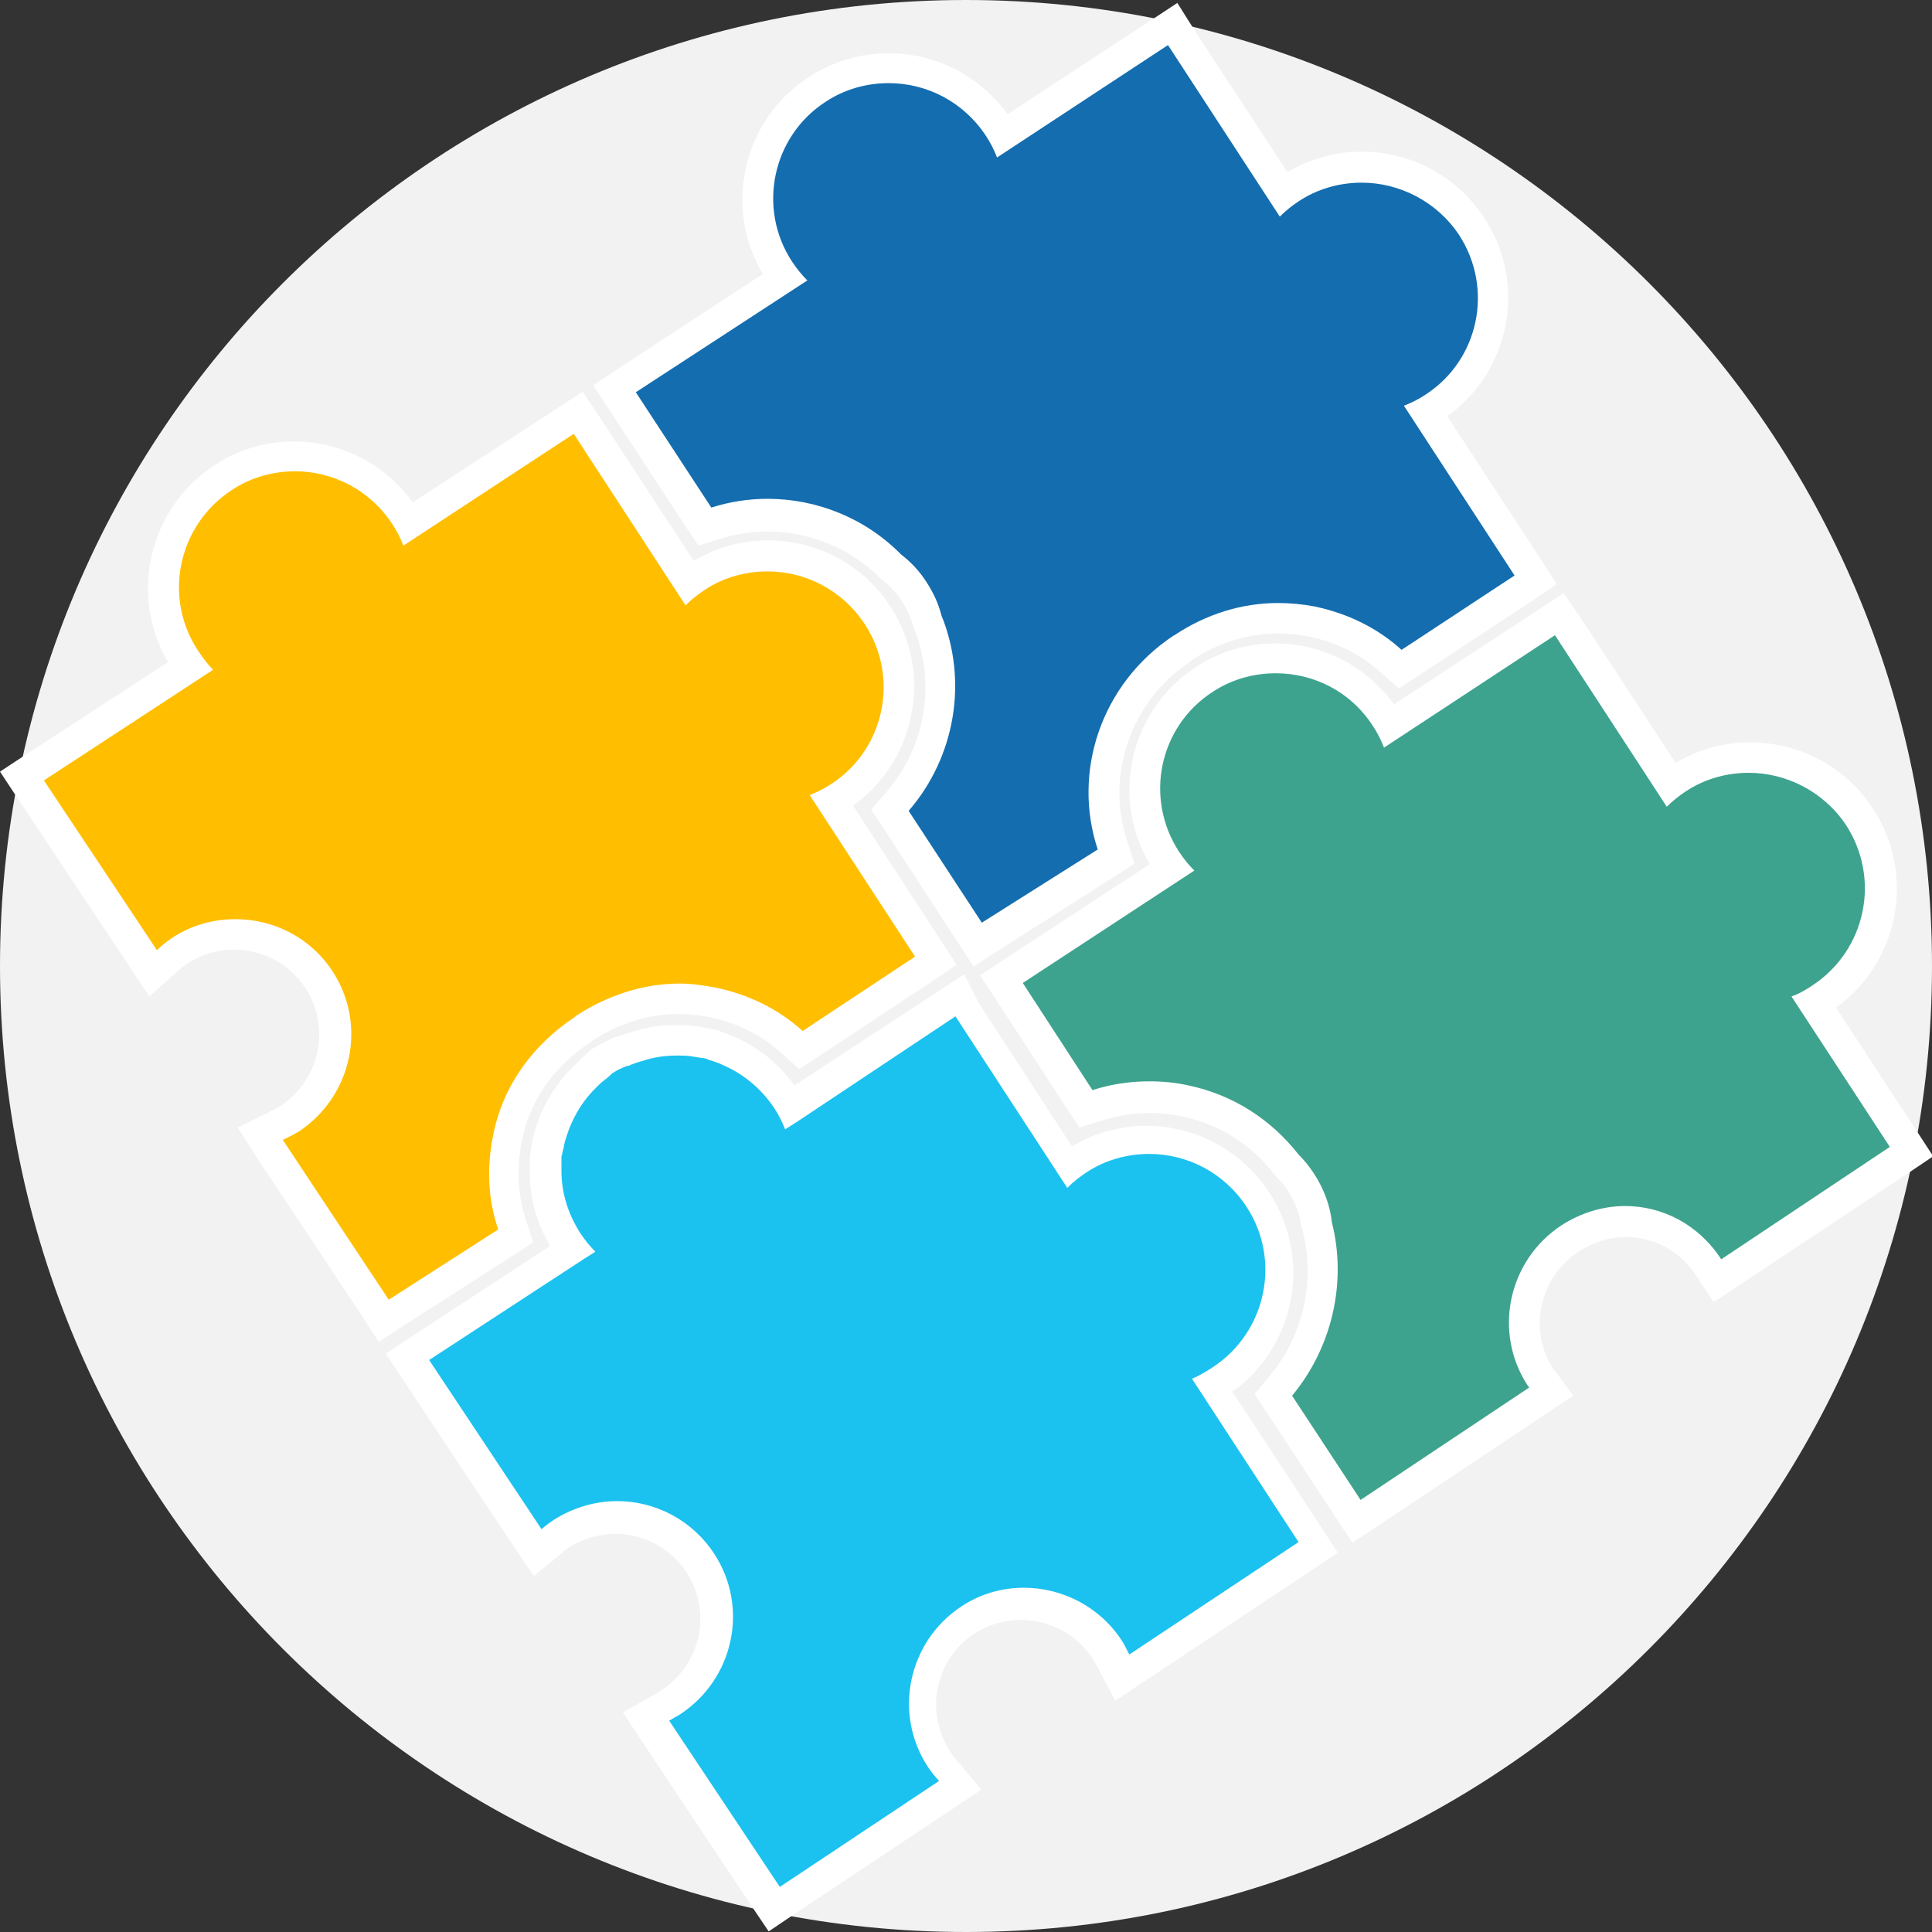 <?xml version="1.0" encoding="UTF-8"?> <!-- Generator: Adobe Illustrator 26.4.1, SVG Export Plug-In . SVG Version: 6.00 Build 0) --> <svg xmlns="http://www.w3.org/2000/svg" xmlns:xlink="http://www.w3.org/1999/xlink" version="1.1" id="Layer_1" x="0px" y="0px" viewBox="0 0 330 330" style="enable-background:new 0 0 330 330;" xml:space="preserve"><rect x="0" y="0" width="330" height="330" fill="#333333" stroke="none"/> <style type="text/css"> .st0{fill-rule:evenodd;clip-rule:evenodd;fill:#F2F2F2;} .st1{fill:#146DAF;} .st2{fill:#FFFFFF;} .st3{fill:#3EA38E;} .st4{fill:#1BC2EF;} .st5{fill:#FFBF00;} </style> <g> <g transform="translate(-1750 -1555)"> <path class="st0" d="M1750,1720c0-91.1,73.9-165,165-165s165,73.9,165,165s-73.9,165-165,165S1750,1811.1,1750,1720z"></path> <path class="st1" d="M1902,1693.3l1.3-1.5c7.3-8.4,9.3-20.4,5.1-30.7l-0.1-0.2l0-0.2c-0.5-1.7-1.2-3.4-2.2-4.9 c-1-1.6-2.3-3-3.8-4.1l-0.1-0.1l-0.1-0.1c-5.5-5.5-13.1-8.7-21-8.7c-3,0-6,0.5-8.9,1.4l-1.9,0.6l-15.4-23.5l29-18.9 c-0.3-0.4-0.6-0.8-0.9-1.2c-6.8-10.3-3.8-24.2,6.5-31c3.6-2.4,7.9-3.6,12.2-3.6c7.6,0,14.6,3.8,18.8,10.1c0.3,0.4,0.5,0.9,0.8,1.3 l29-18.9l19,29c0.4-0.3,0.8-0.6,1.2-0.9c3.7-2.4,7.9-3.6,12.2-3.6c7.6,0,14.6,3.8,18.8,10.1c6.7,10.3,3.8,24.2-6.5,31 c-0.4,0.3-0.9,0.5-1.3,0.8l18.7,28.7l-23.2,15.3l-1.5-1.3c-3.8-3.4-8.3-5.7-13.6-6.8c-1.9-0.4-3.8-0.6-5.8-0.6 c-5.7,0-11.3,1.8-16.2,5.1l-0.2,0.1c-11.1,7.4-15.9,21.1-11.9,33.5l0.6,1.9l-23.7,15L1902,1693.3L1902,1693.3z"></path> <path class="st2" d="M1949.5,1562.7l19.1,29.3c1-1,2-1.8,3.2-2.6c3.3-2.2,7.1-3.2,10.8-3.2c6.4,0,12.8,3.2,16.6,8.9 c6,9.2,3.4,21.4-5.7,27.3c-1.2,0.8-2.4,1.4-3.7,1.9l18.9,29l-19.3,12.7c-4.2-3.8-9.2-6.2-14.8-7.4c-2.1-0.4-4.2-0.6-6.3-0.6 c-6.2,0-12.3,1.9-17.7,5.5l-0.2,0.1c-12.3,8.2-17.3,23.2-12.9,36.5l-19.8,12.5l-12.5-19.1c7.9-9.1,10.2-22.1,5.6-33.4 c-0.5-2-1.4-3.9-2.5-5.6c-1.2-1.9-2.7-3.5-4.4-4.8c-6.1-6.2-14.4-9.5-22.8-9.5c-3.2,0-6.5,0.5-9.6,1.5l-12.9-19.7l29.3-19.1 c-1-1-1.8-2-2.6-3.2c-6-9.1-3.4-21.4,5.7-27.3c3.3-2.2,7.1-3.2,10.8-3.2c6.5,0,12.8,3.2,16.6,9c0.8,1.2,1.4,2.4,1.9,3.7 L1949.5,1562.7 M1951.1,1555.5l-4.4,2.9l-24.6,16.1c-4.7-6.5-12.2-10.4-20.3-10.4c-4.9,0-9.6,1.4-13.7,4.1 c-11.2,7.3-14.6,22.2-7.8,33.6l-24.6,16.1l-4.4,2.9l2.9,4.4l12.9,19.7l2.2,3.3l3.8-1.2c2.6-0.8,5.3-1.2,8.1-1.2 c7.1,0,14.1,2.9,19.1,7.9l0.2,0.2l0.3,0.2c1.2,1,2.3,2.2,3.2,3.5c0.8,1.3,1.5,2.7,1.9,4.1l0.1,0.3l0.1,0.3c3.8,9.3,2,20.3-4.7,28 l-2.6,3l2.2,3.3l12.5,19.2l2.8,4.3l4.3-2.8l19.8-12.6l3.4-2.2l-1.3-3.9c-3.7-11.3,0.7-23.9,10.8-30.6l0.2-0.2 c4.5-3,9.7-4.6,14.8-4.6c1.8,0,3.5,0.2,5.2,0.5c4.8,1,9,3.1,12.4,6.2l3,2.7l3.4-2.2l19.3-12.7l4.3-2.9l-2.8-4.4l-15.9-24.3 c10.8-7.7,13.7-22.7,6.3-33.9c-4.6-7.1-12.5-11.3-20.9-11.3c-4.5,0-8.8,1.2-12.7,3.5l-16.1-24.6L1951.1,1555.5L1951.1,1555.5 L1951.1,1555.5z"></path> <path class="st3" d="M1967.4,1793.2l1.2-1.5c6.3-7.6,8.7-17.8,6.2-27.2l-0.1-0.2v-0.2c-0.3-2.6-1.2-5.1-2.7-7.3 c-0.7-1-1.4-1.9-2.2-2.8l-0.1-0.1l-0.1-0.1c-4.3-5.5-10.4-9.4-17.3-10.8c-2-0.4-4.1-0.7-6.1-0.7c-3,0-6,0.5-8.9,1.4l-1.9,0.6 l-14.4-22.1l29-18.9c-0.3-0.4-0.6-0.8-0.9-1.2c-6.7-10.3-3.8-24.2,6.5-31c3.7-2.4,7.9-3.7,12.2-3.7c7.6,0,14.6,3.8,18.8,10.2 c0.3,0.4,0.5,0.9,0.8,1.3l29-18.9l18.9,29c0.4-0.3,0.8-0.6,1.2-0.9c3.7-2.4,7.9-3.6,12.2-3.6c7.6,0,14.6,3.8,18.8,10.1 c6.8,10.3,3.9,24.2-6.5,31c-0.4,0.3-0.9,0.6-1.3,0.8l16.6,25.4l-33.1,22l-1.4-2.2c-3.3-5-8.5-7.9-14.3-7.9c-3.3,0-6.6,1-9.5,2.9 c-7.9,5.2-10.2,15.8-5,23.7l1.8,2.5l-33.3,22.1L1967.4,1793.2L1967.4,1793.2z"></path> <path class="st2" d="M2015.6,1663.5l19.1,29.3c1-1,2-1.8,3.2-2.6c3.3-2.2,7.1-3.2,10.8-3.2c6.4,0,12.8,3.2,16.6,8.9 c6,9.2,3.4,21.4-5.7,27.4c-1.2,0.8-2.4,1.5-3.6,1.9l16.8,25.7l-28.8,19.2c-3.9-6-10.1-9.1-16.4-9.1c-3.7,0-7.5,1.1-10.9,3.3 c-9.1,6-11.7,18.2-5.8,27.3c0.1,0.1,0.3,0.4,0.3,0.4l-28.8,19.2l-11.7-17.8c6.8-8.2,9.4-19.3,6.8-29.6c-0.3-2.9-1.4-5.8-3.1-8.4 c-0.8-1.2-1.6-2.2-2.6-3.2c-4.7-6-11.2-10.2-18.8-11.8c-2.2-0.5-4.5-0.7-6.7-0.7c-3.3,0-6.6,0.5-9.7,1.5l-11.9-18.3l29.3-19.2 c-1-1-1.8-2-2.6-3.2c-6-9.2-3.4-21.4,5.7-27.3c3.3-2.2,7.1-3.2,10.8-3.2c6.5,0,12.8,3.1,16.6,9c0.8,1.2,1.4,2.4,1.9,3.7 L2015.6,1663.5 M2017.1,1656.3l-4.4,2.9l-24.6,16.1c-4.7-6.5-12.2-10.4-20.3-10.4c-4.8,0-9.6,1.4-13.6,4.1 c-11.2,7.3-14.6,22.2-7.8,33.6l-24.6,16.1l-4.4,2.9l2.9,4.4l11.9,18.3l2.2,3.3l3.8-1.2c2.6-0.8,5.3-1.3,8.1-1.3 c1.9,0,3.8,0.2,5.6,0.6c6.4,1.3,11.8,4.8,15.8,9.9l0.2,0.3l0.2,0.2c0.7,0.7,1.4,1.5,1.9,2.3c1.2,1.9,2,4,2.3,6.2l0.1,0.3l0.1,0.3 c2.2,8.7,0.1,18-5.7,24.9l-2.5,3l2.1,3.2l11.7,17.8l2.9,4.4l4.4-2.9l28.8-19.2l4.5-3l-3.2-4.4l-0.2-0.2c-4.3-6.6-2.4-15.6,4.3-20 c2.5-1.6,5.3-2.5,8.1-2.5c4.9,0,9.3,2.4,12.1,6.7l2.9,4.4l4.4-2.9l28.8-19.1l4.3-2.9l-2.8-4.3l-13.8-21.1 c10.8-7.8,13.7-22.7,6.3-34c-4.6-7.1-12.5-11.3-21-11.3c-4.5,0-8.8,1.2-12.7,3.5l-16.1-24.6L2017.1,1656.3L2017.1,1656.3 L2017.1,1656.3z"></path> <path class="st4" d="M1860.4,1848l3.3-1.8c0.4-0.2,0.6-0.3,1-0.6c3.8-2.5,6.5-6.3,7.4-10.9c1-4.5,0.1-9.1-2.4-12.9 c-3.2-4.9-8.5-7.8-14.4-7.8c-3.3,0-6.6,1-9.4,2.8c-0.5,0.3-0.9,0.6-1.5,1.1l-2.6,2.1l-22.3-33.5l28.1-18.3 c-0.3-0.4-0.6-0.8-0.9-1.2c-2.3-3.6-3.6-7.7-3.6-12c0-0.4,0-0.8,0-1.1l0.1-1.2c0,0,0.1-0.7,0.1-0.8c0-0.3,0.1-0.9,0.2-1.1 c0-0.1,0.1-0.3,0.1-0.5c0.1-0.7,0.3-1.4,0.5-2.1c1-3.2,2.8-6.3,5.1-8.7c0.3-0.3,0.5-0.5,0.8-0.8c0.2-0.2,0.3-0.3,0.5-0.5 c0.3-0.3,0.5-0.4,0.7-0.6c0.3-0.2,0.4-0.4,0.6-0.5c0.2-0.2,0.4-0.3,0.5-0.5c0.1-0.2,0.4-0.4,0.7-0.6l0.2-0.1 c0.7-0.4,1.3-0.8,1.9-1l0.6-0.3c0.3-0.2,0.6-0.2,0.9-0.3l0.8-0.3c0.3-0.1,1.2-0.4,1.2-0.4h0c2.2-0.7,4.4-1.1,6.6-1.1h0.6 c0.7,0,1.4,0.1,2.1,0.1c0.7,0.1,1.5,0.2,2.2,0.4l0.7,0.2c0.2,0,0.7,0.2,0.7,0.2s0.5,0.2,0.8,0.2c0.4,0.1,0.9,0.3,1.3,0.5l0.5,0.2 c4.1,1.7,7.6,4.6,10.1,8.4c0.3,0.4,0.5,0.9,0.8,1.3l29-18.9l18.9,29c0.4-0.3,0.8-0.6,1.2-0.9c3.6-2.4,7.8-3.6,12.2-3.6 c7.6,0,14.6,3.8,18.8,10.2c6.7,10.4,3.8,24.2-6.5,31c-0.4,0.3-0.9,0.6-1.3,0.8l18,27.6l-33.5,22.3l-1.8-3.3 c-0.3-0.6-0.5-0.9-0.8-1.4c-3.2-4.9-8.6-7.8-14.5-7.8c-3.3,0-6.5,1-9.3,2.8c-3.8,2.5-6.5,6.3-7.4,10.9s-0.1,9.1,2.4,12.9 c0.4,0.7,0.9,1.2,1.7,2.1l1.9,2.2l-2.4,1.7l-29.4,19.6l-21.9-32.9L1860.4,1848z"></path> <path class="st2" d="M1913.2,1728.6l19.1,29.3c1-1,2-1.8,3.2-2.6c3.3-2.2,7.1-3.2,10.8-3.2c6.5,0,12.8,3.2,16.6,9 c6,9.1,3.4,21.4-5.7,27.4c-1.2,0.8-2.4,1.5-3.6,2l18.2,27.9l-28.9,19.2c-0.6-1.1-0.8-1.6-1.3-2.4c-3.8-5.8-10.2-9-16.7-9 c-3.7,0-7.4,1-10.7,3.2c-9.1,6-11.7,18.3-5.7,27.4c0.5,0.8,1.1,1.5,1.9,2.4l-27.2,18.1l-18.9-28.4c1-0.6,1.3-0.7,1.9-1.1 c9.1-6,11.8-18.2,5.8-27.4c-3.8-5.8-10.1-9-16.6-9c-3.7,0-7.5,1.1-10.8,3.2c-0.7,0.5-1.2,0.8-2.1,1.6l-19.2-28.9l26.5-17.3 l1.9-1.2c-1-1-1.8-2-2.6-3.2c-2.1-3.3-3.2-6.9-3.2-10.6c0-0.3,0-0.6,0-0.9c0-0.1,0-0.2,0-0.3c0-0.1,0-0.1,0-0.2c0-0.1,0-0.3,0-0.4 c0-0.2,0-0.3,0-0.5c0-0.1,0-0.3,0.1-0.4c0-0.2,0-0.3,0.1-0.5c0-0.2,0-0.3,0.1-0.4c0-0.2,0.1-0.3,0.1-0.5c0.1-0.7,0.3-1.3,0.5-1.9 c0.9-2.8,2.4-5.5,4.5-7.7c0.2-0.2,0.5-0.5,0.7-0.7c0.1-0.1,0.3-0.3,0.4-0.4c0.2-0.2,0.4-0.4,0.6-0.5c0.2-0.2,0.3-0.3,0.5-0.4 c0.2-0.2,0.5-0.4,0.7-0.6c0.1-0.1,0.3-0.3,0.4-0.4l0.2-0.1c0.7-0.5,1.5-0.8,2.2-1.1c0.2-0.1,0.4,0,0.5-0.1 c0.2-0.1,0.3-0.2,0.5-0.2c0.1-0.1,0.3-0.1,0.5-0.2c0.3-0.1,0.6-0.2,0.9-0.3c0,0,0,0,0.1,0c2-0.7,4-1,6-1c0.1,0,0.2,0,0.2,0 c0.1,0,0.2,0,0.3,0c0.6,0,1.2,0,1.9,0.1c0.6,0.1,1.3,0.2,1.9,0.3c0,0,0.1,0,0.1,0c0.2,0,0.4,0.1,0.5,0.1c0.2,0,0.4,0.1,0.6,0.2 l0,0c0.2,0.1,0.4,0.1,0.6,0.2c0.4,0.1,0.8,0.3,1.2,0.4c0.1,0.1,0.3,0.1,0.4,0.2c3.6,1.5,6.7,4,9,7.4c0.8,1.2,1.4,2.4,1.9,3.7 l1.9-1.2L1913.2,1728.6 M1914.7,1721.4l-4.4,2.9l-24.6,16.1c-2.7-3.8-6.4-6.7-10.7-8.5c-0.1,0-0.2-0.1-0.4-0.2l-0.1,0 c-0.6-0.2-1.1-0.4-1.6-0.6c-0.2-0.1-0.4-0.2-0.7-0.2l-0.1,0h-0.1c-0.2-0.1-0.5-0.1-0.7-0.2c-0.1,0-0.3-0.1-0.5-0.1h0l-0.1,0l0,0 l-0.1,0c-0.8-0.2-1.7-0.3-2.5-0.4c-0.7-0.1-1.5-0.1-2.4-0.1c-0.1,0-0.2,0-0.4,0h-0.3c-2.4,0-4.8,0.4-7.1,1.2h-0.2l-0.6,0.2 c-0.3,0.1-0.6,0.2-0.9,0.3c-0.2,0.1-0.3,0.1-0.5,0.2h0l-0.1,0l0,0c-0.4,0.1-0.8,0.2-1.3,0.5c-0.1,0-0.3,0.1-0.4,0.2 c-0.6,0.3-1.5,0.7-2.3,1.2l-0.2,0.1c-0.5,0.3-0.8,0.6-1.1,0.9c-0.1,0.1-0.2,0.2-0.3,0.3l-0.1,0.1c-0.2,0.1-0.4,0.3-0.6,0.5 c-0.2,0.2-0.4,0.4-0.6,0.6l-0.1,0.1c-0.1,0.1-0.3,0.3-0.5,0.5c-0.3,0.3-0.6,0.6-0.9,0.9c-2.6,2.8-4.6,6.2-5.7,9.8 c-0.2,0.8-0.5,1.6-0.6,2.4c0,0.2-0.1,0.4-0.1,0.6c0,0.2-0.1,0.4-0.1,0.6c0,0.2-0.1,0.4-0.1,0.6c0,0.2-0.1,0.4-0.1,0.6 c0,0.2,0,0.3,0,0.4v0v0.1c0,0.1,0,0.2,0,0.4c0,0.2,0,0.3,0,0.4c0,0.1,0,0.2,0,0.4c0,0.4,0,0.8,0,1.2c0,4.4,1.2,8.6,3.5,12.4 l-23.7,15.5l-4.4,2.9l2.9,4.4l19.2,28.9l3.2,4.7l4.4-3.6l0.4-0.4c0.6-0.5,0.9-0.7,1.2-0.9c2.4-1.5,5.1-2.3,7.9-2.3 c5,0,9.5,2.5,12.2,6.6c2.1,3.3,2.8,7.1,2,10.9c-0.8,3.8-3.1,7.1-6.3,9.2c-0.3,0.2-0.5,0.3-0.8,0.5c-0.2,0.1-0.5,0.3-0.9,0.5 l-4.9,2.8l3.1,4.7l18.9,28.4l2.9,4.3l4.3-2.9l27.2-18.1l4.8-3.2l-3.7-4.5l-0.1-0.1c-0.8-0.9-1.1-1.3-1.5-1.9 c-2.1-3.3-2.9-7.2-2.1-11c0.8-3.8,3-7.1,6.3-9.2c2.3-1.5,5.1-2.3,7.9-2.3c5,0,9.6,2.5,12.3,6.7c0.2,0.3,0.3,0.6,0.7,1.2l0.4,0.8 l2.7,5.1l4.8-3.2l28.9-19.2l4.3-2.9l-2.8-4.3l-15.2-23.2c10.8-7.7,13.7-22.7,6.3-34c-4.6-7.1-12.5-11.4-21-11.4 c-4.5,0-8.8,1.2-12.7,3.5l-16-24.6L1914.7,1721.4L1914.7,1721.4L1914.7,1721.4z"></path> <path class="st5" d="M1794.3,1748.8l2.7-1.3c1.1-0.5,1.7-0.8,2.4-1.3c3.8-2.5,6.5-6.4,7.4-10.9c1-4.5,0.1-9.1-2.4-12.9 c-3.2-4.9-8.5-7.8-14.4-7.8c-3.3,0-6.6,1-9.4,2.8c-0.7,0.5-1.4,1-2.3,1.9l-2.2,2l-22.4-33.8l28.7-18.7c-0.3-0.4-0.6-0.8-0.9-1.2 c-6.7-10.3-3.8-24.2,6.5-31c3.7-2.4,7.9-3.6,12.2-3.6c7.6,0,14.6,3.8,18.8,10.1c0.3,0.4,0.5,0.9,0.8,1.3l29-18.9l18.9,29 c0.4-0.3,0.8-0.6,1.2-0.9c3.7-2.4,7.9-3.6,12.2-3.6c7.6,0,14.6,3.8,18.8,10.1c3.3,5,4.4,11,3.2,16.8c-1.2,5.8-4.7,10.9-9.7,14.1 c-0.4,0.3-0.9,0.5-1.3,0.8l17.8,27.3l-23,15.2l-1.5-1.4c-3.8-3.4-8.3-5.7-13.6-6.8c-1.9-0.4-3.8-0.6-5.7-0.6 c-5.6,0-11.2,1.8-16.3,5.1l-0.2,0.2c-6.8,4.6-11.2,10.9-12.8,18.3c-1.1,5.3-0.8,10.4,0.7,15.1l0.6,1.9l-22.6,14.5L1794.3,1748.8 L1794.3,1748.8z"></path> <path class="st2" d="M1848,1629.1l19.1,29.3c1-1,2-1.8,3.2-2.6c3.3-2.2,7.1-3.2,10.8-3.2c6.5,0,12.8,3.2,16.6,9 c6,9.1,3.4,21.4-5.7,27.3c-1.2,0.8-2.4,1.4-3.7,1.9l18,27.6l-19.2,12.7c-4.2-3.8-9.2-6.2-14.8-7.4c-2.1-0.4-4.2-0.7-6.2-0.7 c-6.2,0-12.3,2-17.7,5.5l-0.2,0.2c-7.1,4.7-12.2,11.6-13.9,19.9c-1.2,5.6-1,11.1,0.8,16.4l-18.7,12l-18.1-27.3 c1.1-0.5,1.8-0.9,2.7-1.4c9.1-6,11.8-18.2,5.8-27.4c-3.8-5.8-10.1-8.9-16.6-8.9c-3.7,0-7.5,1-10.8,3.2c-0.9,0.6-1.8,1.3-2.6,2.1 l-19.3-29l28.9-18.9c-1-1-1.8-2.1-2.6-3.3c-6-9.1-3.4-21.4,5.8-27.4c3.3-2.2,7.1-3.2,10.8-3.2c6.5,0,12.8,3.2,16.6,9 c0.8,1.2,1.4,2.4,1.9,3.7L1848,1629.1 M1849.5,1621.9l-4.4,2.9l-24.6,16c-4.7-6.5-12.2-10.4-20.3-10.4c-4.8,0-9.6,1.4-13.6,4.1 c-11.2,7.3-14.6,22.2-7.9,33.6l-24.3,15.8l-4.4,2.9l2.9,4.4l19.3,29l3.3,5l4.5-4c0.8-0.8,1.4-1.2,2-1.6c2.4-1.6,5.1-2.4,8-2.4 c4.9,0,9.5,2.5,12.2,6.6c2.1,3.3,2.8,7.1,2,10.9c-0.8,3.8-3.1,7.1-6.3,9.2c-0.6,0.4-1.1,0.6-2,1.1l-5.3,2.6l3.2,5l18.1,27.3 l2.8,4.3l4.3-2.8l18.7-12l3.4-2.2l-1.3-3.9c-1.4-4.3-1.6-8.9-0.6-13.7c1.4-6.7,5.4-12.5,11.7-16.6l0.2-0.2c4.6-3,9.7-4.6,14.8-4.6 c1.7,0,3.4,0.2,5.2,0.5c4.8,1,9,3.1,12.4,6.2l3,2.7l3.4-2.2l19.2-12.7l4.3-2.9l-2.8-4.3l-14.9-22.9c5.1-3.6,8.6-9,9.9-15.2 c1.4-6.5,0.1-13.2-3.5-18.8c-4.6-7.1-12.5-11.3-20.9-11.3c-4.5,0-8.8,1.2-12.7,3.5l-16.1-24.6L1849.5,1621.9L1849.5,1621.9 L1849.5,1621.9z"></path> </g> </g> </svg> 